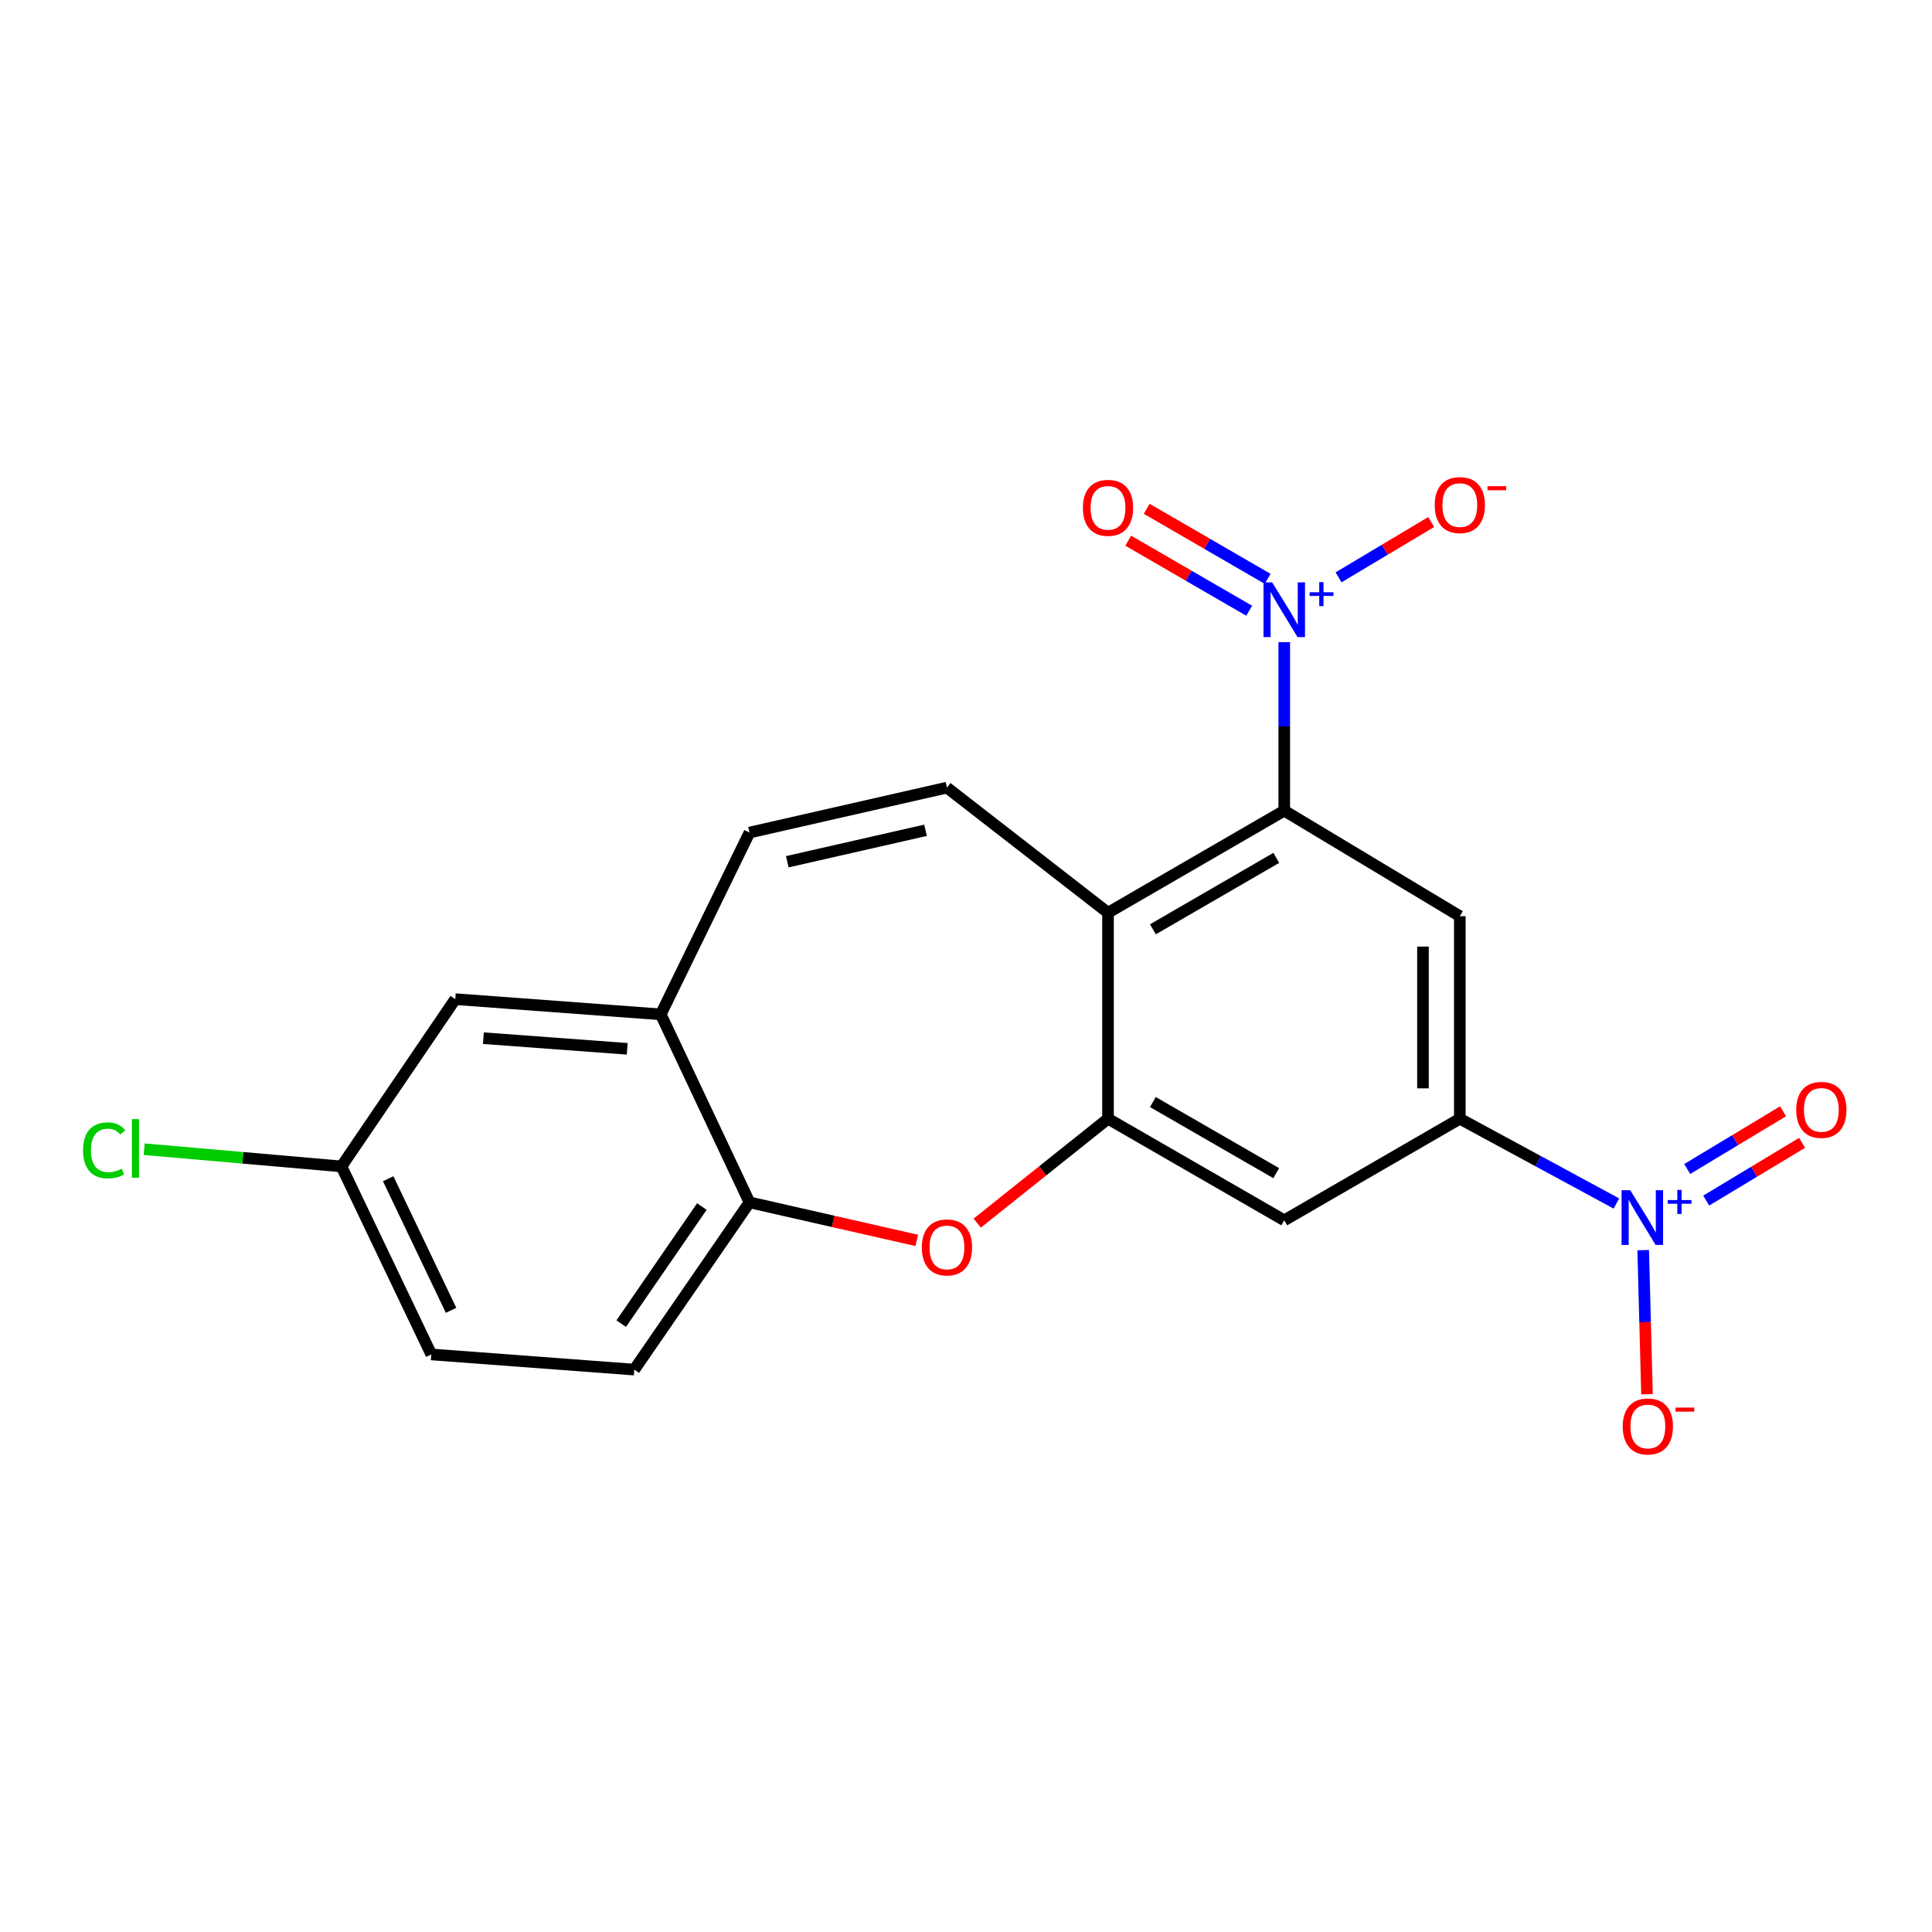 <?xml version='1.0' encoding='iso-8859-1'?>
<svg version='1.1' baseProfile='full'
              xmlns='http://www.w3.org/2000/svg'
                      xmlns:rdkit='http://www.rdkit.org/xml'
                      xmlns:xlink='http://www.w3.org/1999/xlink'
                  xml:space='preserve'
width='1000px' height='1000px' viewBox='0 0 1000 1000'>
<!-- END OF HEADER -->
<rect style='opacity:1.0;fill:#FFFFFF;stroke:none' width='1000' height='1000' x='0' y='0'> </rect>
<path class='bond-0' d='M 664.732,332.37 L 664.732,375.985' style='fill:none;fill-rule:evenodd;stroke:#0000FF;stroke-width:6px;stroke-linecap:butt;stroke-linejoin:miter;stroke-opacity:1' />
<path class='bond-0' d='M 664.732,375.985 L 664.732,419.599' style='fill:none;fill-rule:evenodd;stroke:#000000;stroke-width:6px;stroke-linecap:butt;stroke-linejoin:miter;stroke-opacity:1' />
<path class='bond-12' d='M 692.823,298.836 L 716.799,284.52' style='fill:none;fill-rule:evenodd;stroke:#0000FF;stroke-width:6px;stroke-linecap:butt;stroke-linejoin:miter;stroke-opacity:1' />
<path class='bond-12' d='M 716.799,284.52 L 740.775,270.203' style='fill:none;fill-rule:evenodd;stroke:#FF0000;stroke-width:6px;stroke-linecap:butt;stroke-linejoin:miter;stroke-opacity:1' />
<path class='bond-14' d='M 656.136,299.612 L 624.832,281.485' style='fill:none;fill-rule:evenodd;stroke:#0000FF;stroke-width:6px;stroke-linecap:butt;stroke-linejoin:miter;stroke-opacity:1' />
<path class='bond-14' d='M 624.832,281.485 L 593.529,263.357' style='fill:none;fill-rule:evenodd;stroke:#FF0000;stroke-width:6px;stroke-linecap:butt;stroke-linejoin:miter;stroke-opacity:1' />
<path class='bond-14' d='M 646.578,316.117 L 615.274,297.99' style='fill:none;fill-rule:evenodd;stroke:#0000FF;stroke-width:6px;stroke-linecap:butt;stroke-linejoin:miter;stroke-opacity:1' />
<path class='bond-14' d='M 615.274,297.99 L 583.971,279.862' style='fill:none;fill-rule:evenodd;stroke:#FF0000;stroke-width:6px;stroke-linecap:butt;stroke-linejoin:miter;stroke-opacity:1' />
<path class='bond-1' d='M 664.732,419.599 L 573.501,472.431' style='fill:none;fill-rule:evenodd;stroke:#000000;stroke-width:6px;stroke-linecap:butt;stroke-linejoin:miter;stroke-opacity:1' />
<path class='bond-1' d='M 660.605,444.029 L 596.744,481.011' style='fill:none;fill-rule:evenodd;stroke:#000000;stroke-width:6px;stroke-linecap:butt;stroke-linejoin:miter;stroke-opacity:1' />
<path class='bond-6' d='M 664.732,419.599 L 755.603,474.221' style='fill:none;fill-rule:evenodd;stroke:#000000;stroke-width:6px;stroke-linecap:butt;stroke-linejoin:miter;stroke-opacity:1' />
<path class='bond-3' d='M 573.501,472.431 L 573.501,579.047' style='fill:none;fill-rule:evenodd;stroke:#000000;stroke-width:6px;stroke-linecap:butt;stroke-linejoin:miter;stroke-opacity:1' />
<path class='bond-7' d='M 573.501,472.431 L 490.142,407.668' style='fill:none;fill-rule:evenodd;stroke:#000000;stroke-width:6px;stroke-linecap:butt;stroke-linejoin:miter;stroke-opacity:1' />
<path class='bond-2' d='M 836.641,622.934 L 796.122,600.991' style='fill:none;fill-rule:evenodd;stroke:#0000FF;stroke-width:6px;stroke-linecap:butt;stroke-linejoin:miter;stroke-opacity:1' />
<path class='bond-2' d='M 796.122,600.991 L 755.603,579.047' style='fill:none;fill-rule:evenodd;stroke:#000000;stroke-width:6px;stroke-linecap:butt;stroke-linejoin:miter;stroke-opacity:1' />
<path class='bond-13' d='M 850.513,647.067 L 851.5,684.359' style='fill:none;fill-rule:evenodd;stroke:#0000FF;stroke-width:6px;stroke-linecap:butt;stroke-linejoin:miter;stroke-opacity:1' />
<path class='bond-13' d='M 851.5,684.359 L 852.488,721.651' style='fill:none;fill-rule:evenodd;stroke:#FF0000;stroke-width:6px;stroke-linecap:butt;stroke-linejoin:miter;stroke-opacity:1' />
<path class='bond-15' d='M 883.135,621.42 L 907.95,606.474' style='fill:none;fill-rule:evenodd;stroke:#0000FF;stroke-width:6px;stroke-linecap:butt;stroke-linejoin:miter;stroke-opacity:1' />
<path class='bond-15' d='M 907.95,606.474 L 932.765,591.528' style='fill:none;fill-rule:evenodd;stroke:#FF0000;stroke-width:6px;stroke-linecap:butt;stroke-linejoin:miter;stroke-opacity:1' />
<path class='bond-15' d='M 873.295,605.082 L 898.11,590.136' style='fill:none;fill-rule:evenodd;stroke:#0000FF;stroke-width:6px;stroke-linecap:butt;stroke-linejoin:miter;stroke-opacity:1' />
<path class='bond-15' d='M 898.11,590.136 L 922.925,575.19' style='fill:none;fill-rule:evenodd;stroke:#FF0000;stroke-width:6px;stroke-linecap:butt;stroke-linejoin:miter;stroke-opacity:1' />
<path class='bond-5' d='M 573.501,579.047 L 539.655,606.066' style='fill:none;fill-rule:evenodd;stroke:#000000;stroke-width:6px;stroke-linecap:butt;stroke-linejoin:miter;stroke-opacity:1' />
<path class='bond-5' d='M 539.655,606.066 L 505.809,633.084' style='fill:none;fill-rule:evenodd;stroke:#FF0000;stroke-width:6px;stroke-linecap:butt;stroke-linejoin:miter;stroke-opacity:1' />
<path class='bond-21' d='M 573.501,579.047 L 664.732,631.635' style='fill:none;fill-rule:evenodd;stroke:#000000;stroke-width:6px;stroke-linecap:butt;stroke-linejoin:miter;stroke-opacity:1' />
<path class='bond-21' d='M 596.71,570.411 L 660.572,607.223' style='fill:none;fill-rule:evenodd;stroke:#000000;stroke-width:6px;stroke-linecap:butt;stroke-linejoin:miter;stroke-opacity:1' />
<path class='bond-4' d='M 755.603,579.047 L 755.603,474.221' style='fill:none;fill-rule:evenodd;stroke:#000000;stroke-width:6px;stroke-linecap:butt;stroke-linejoin:miter;stroke-opacity:1' />
<path class='bond-4' d='M 736.53,563.323 L 736.53,489.945' style='fill:none;fill-rule:evenodd;stroke:#000000;stroke-width:6px;stroke-linecap:butt;stroke-linejoin:miter;stroke-opacity:1' />
<path class='bond-8' d='M 755.603,579.047 L 664.732,631.635' style='fill:none;fill-rule:evenodd;stroke:#000000;stroke-width:6px;stroke-linecap:butt;stroke-linejoin:miter;stroke-opacity:1' />
<path class='bond-9' d='M 474.522,642.035 L 431.228,632.184' style='fill:none;fill-rule:evenodd;stroke:#FF0000;stroke-width:6px;stroke-linecap:butt;stroke-linejoin:miter;stroke-opacity:1' />
<path class='bond-9' d='M 431.228,632.184 L 387.934,622.332' style='fill:none;fill-rule:evenodd;stroke:#000000;stroke-width:6px;stroke-linecap:butt;stroke-linejoin:miter;stroke-opacity:1' />
<path class='bond-10' d='M 490.142,407.668 L 387.934,430.937' style='fill:none;fill-rule:evenodd;stroke:#000000;stroke-width:6px;stroke-linecap:butt;stroke-linejoin:miter;stroke-opacity:1' />
<path class='bond-10' d='M 479.045,429.755 L 407.499,446.043' style='fill:none;fill-rule:evenodd;stroke:#000000;stroke-width:6px;stroke-linecap:butt;stroke-linejoin:miter;stroke-opacity:1' />
<path class='bond-17' d='M 387.934,622.332 L 328.31,708.911' style='fill:none;fill-rule:evenodd;stroke:#000000;stroke-width:6px;stroke-linecap:butt;stroke-linejoin:miter;stroke-opacity:1' />
<path class='bond-17' d='M 363.282,624.501 L 321.545,685.107' style='fill:none;fill-rule:evenodd;stroke:#000000;stroke-width:6px;stroke-linecap:butt;stroke-linejoin:miter;stroke-opacity:1' />
<path class='bond-22' d='M 387.934,622.332 L 342.011,525.029' style='fill:none;fill-rule:evenodd;stroke:#000000;stroke-width:6px;stroke-linecap:butt;stroke-linejoin:miter;stroke-opacity:1' />
<path class='bond-11' d='M 387.934,430.937 L 342.011,525.029' style='fill:none;fill-rule:evenodd;stroke:#000000;stroke-width:6px;stroke-linecap:butt;stroke-linejoin:miter;stroke-opacity:1' />
<path class='bond-16' d='M 342.011,525.029 L 235.648,517.156' style='fill:none;fill-rule:evenodd;stroke:#000000;stroke-width:6px;stroke-linecap:butt;stroke-linejoin:miter;stroke-opacity:1' />
<path class='bond-16' d='M 324.648,542.869 L 250.195,537.358' style='fill:none;fill-rule:evenodd;stroke:#000000;stroke-width:6px;stroke-linecap:butt;stroke-linejoin:miter;stroke-opacity:1' />
<path class='bond-18' d='M 235.648,517.156 L 176.735,603.736' style='fill:none;fill-rule:evenodd;stroke:#000000;stroke-width:6px;stroke-linecap:butt;stroke-linejoin:miter;stroke-opacity:1' />
<path class='bond-19' d='M 328.31,708.911 L 223.241,701.049' style='fill:none;fill-rule:evenodd;stroke:#000000;stroke-width:6px;stroke-linecap:butt;stroke-linejoin:miter;stroke-opacity:1' />
<path class='bond-20' d='M 176.735,603.736 L 125.679,599.281' style='fill:none;fill-rule:evenodd;stroke:#000000;stroke-width:6px;stroke-linecap:butt;stroke-linejoin:miter;stroke-opacity:1' />
<path class='bond-20' d='M 125.679,599.281 L 74.623,594.827' style='fill:none;fill-rule:evenodd;stroke:#00CC00;stroke-width:6px;stroke-linecap:butt;stroke-linejoin:miter;stroke-opacity:1' />
<path class='bond-23' d='M 176.735,603.736 L 223.241,701.049' style='fill:none;fill-rule:evenodd;stroke:#000000;stroke-width:6px;stroke-linecap:butt;stroke-linejoin:miter;stroke-opacity:1' />
<path class='bond-23' d='M 200.919,610.109 L 233.473,678.228' style='fill:none;fill-rule:evenodd;stroke:#000000;stroke-width:6px;stroke-linecap:butt;stroke-linejoin:miter;stroke-opacity:1' />
<path  class='atom-0' d='M 658.472 301.45
L 667.752 316.45
Q 668.672 317.93, 670.152 320.61
Q 671.632 323.29, 671.712 323.45
L 671.712 301.45
L 675.472 301.45
L 675.472 329.77
L 671.592 329.77
L 661.632 313.37
Q 660.472 311.45, 659.232 309.25
Q 658.032 307.05, 657.672 306.37
L 657.672 329.77
L 653.992 329.77
L 653.992 301.45
L 658.472 301.45
' fill='#0000FF'/>
<path  class='atom-0' d='M 677.848 306.555
L 682.838 306.555
L 682.838 301.301
L 685.055 301.301
L 685.055 306.555
L 690.177 306.555
L 690.177 308.456
L 685.055 308.456
L 685.055 313.736
L 682.838 313.736
L 682.838 308.456
L 677.848 308.456
L 677.848 306.555
' fill='#0000FF'/>
<path  class='atom-3' d='M 843.806 616.045
L 853.086 631.045
Q 854.006 632.525, 855.486 635.205
Q 856.966 637.885, 857.046 638.045
L 857.046 616.045
L 860.806 616.045
L 860.806 644.365
L 856.926 644.365
L 846.966 627.965
Q 845.806 626.045, 844.566 623.845
Q 843.366 621.645, 843.006 620.965
L 843.006 644.365
L 839.326 644.365
L 839.326 616.045
L 843.806 616.045
' fill='#0000FF'/>
<path  class='atom-3' d='M 863.182 621.149
L 868.172 621.149
L 868.172 615.896
L 870.389 615.896
L 870.389 621.149
L 875.511 621.149
L 875.511 623.05
L 870.389 623.05
L 870.389 628.33
L 868.172 628.33
L 868.172 623.05
L 863.182 623.05
L 863.182 621.149
' fill='#0000FF'/>
<path  class='atom-6' d='M 477.142 645.67
Q 477.142 638.87, 480.502 635.07
Q 483.862 631.27, 490.142 631.27
Q 496.422 631.27, 499.782 635.07
Q 503.142 638.87, 503.142 645.67
Q 503.142 652.55, 499.742 656.47
Q 496.342 660.35, 490.142 660.35
Q 483.902 660.35, 480.502 656.47
Q 477.142 652.59, 477.142 645.67
M 490.142 657.15
Q 494.462 657.15, 496.782 654.27
Q 499.142 651.35, 499.142 645.67
Q 499.142 640.11, 496.782 637.31
Q 494.462 634.47, 490.142 634.47
Q 485.822 634.47, 483.462 637.27
Q 481.142 640.07, 481.142 645.67
Q 481.142 651.39, 483.462 654.27
Q 485.822 657.15, 490.142 657.15
' fill='#FF0000'/>
<path  class='atom-13' d='M 742.603 261.428
Q 742.603 254.628, 745.963 250.828
Q 749.323 247.028, 755.603 247.028
Q 761.883 247.028, 765.243 250.828
Q 768.603 254.628, 768.603 261.428
Q 768.603 268.308, 765.203 272.228
Q 761.803 276.108, 755.603 276.108
Q 749.363 276.108, 745.963 272.228
Q 742.603 268.348, 742.603 261.428
M 755.603 272.908
Q 759.923 272.908, 762.243 270.028
Q 764.603 267.108, 764.603 261.428
Q 764.603 255.868, 762.243 253.068
Q 759.923 250.228, 755.603 250.228
Q 751.283 250.228, 748.923 253.028
Q 746.603 255.828, 746.603 261.428
Q 746.603 267.148, 748.923 270.028
Q 751.283 272.908, 755.603 272.908
' fill='#FF0000'/>
<path  class='atom-13' d='M 769.923 251.651
L 779.612 251.651
L 779.612 253.763
L 769.923 253.763
L 769.923 251.651
' fill='#FF0000'/>
<path  class='atom-14' d='M 839.927 738.332
Q 839.927 731.532, 843.287 727.732
Q 846.647 723.932, 852.927 723.932
Q 859.207 723.932, 862.567 727.732
Q 865.927 731.532, 865.927 738.332
Q 865.927 745.212, 862.527 749.132
Q 859.127 753.012, 852.927 753.012
Q 846.687 753.012, 843.287 749.132
Q 839.927 745.252, 839.927 738.332
M 852.927 749.812
Q 857.247 749.812, 859.567 746.932
Q 861.927 744.012, 861.927 738.332
Q 861.927 732.772, 859.567 729.972
Q 857.247 727.132, 852.927 727.132
Q 848.607 727.132, 846.247 729.932
Q 843.927 732.732, 843.927 738.332
Q 843.927 744.052, 846.247 746.932
Q 848.607 749.812, 852.927 749.812
' fill='#FF0000'/>
<path  class='atom-14' d='M 867.247 728.554
L 876.936 728.554
L 876.936 730.666
L 867.247 730.666
L 867.247 728.554
' fill='#FF0000'/>
<path  class='atom-15' d='M 560.501 262.859
Q 560.501 256.059, 563.861 252.259
Q 567.221 248.459, 573.501 248.459
Q 579.781 248.459, 583.141 252.259
Q 586.501 256.059, 586.501 262.859
Q 586.501 269.739, 583.101 273.659
Q 579.701 277.539, 573.501 277.539
Q 567.261 277.539, 563.861 273.659
Q 560.501 269.779, 560.501 262.859
M 573.501 274.339
Q 577.821 274.339, 580.141 271.459
Q 582.501 268.539, 582.501 262.859
Q 582.501 257.299, 580.141 254.499
Q 577.821 251.659, 573.501 251.659
Q 569.181 251.659, 566.821 254.459
Q 564.501 257.259, 564.501 262.859
Q 564.501 268.579, 566.821 271.459
Q 569.181 274.339, 573.501 274.339
' fill='#FF0000'/>
<path  class='atom-16' d='M 929.728 574.476
Q 929.728 567.676, 933.088 563.876
Q 936.448 560.076, 942.728 560.076
Q 949.008 560.076, 952.368 563.876
Q 955.728 567.676, 955.728 574.476
Q 955.728 581.356, 952.328 585.276
Q 948.928 589.156, 942.728 589.156
Q 936.488 589.156, 933.088 585.276
Q 929.728 581.396, 929.728 574.476
M 942.728 585.956
Q 947.048 585.956, 949.368 583.076
Q 951.728 580.156, 951.728 574.476
Q 951.728 568.916, 949.368 566.116
Q 947.048 563.276, 942.728 563.276
Q 938.408 563.276, 936.048 566.076
Q 933.728 568.876, 933.728 574.476
Q 933.728 580.196, 936.048 583.076
Q 938.408 585.956, 942.728 585.956
' fill='#FF0000'/>
<path  class='atom-21' d='M 42.988 595.413
Q 42.988 588.373, 46.268 584.693
Q 49.588 580.973, 55.868 580.973
Q 61.708 580.973, 64.828 585.093
L 62.188 587.253
Q 59.908 584.253, 55.868 584.253
Q 51.588 584.253, 49.308 587.133
Q 47.068 589.973, 47.068 595.413
Q 47.068 601.013, 49.388 603.893
Q 51.748 606.773, 56.308 606.773
Q 59.428 606.773, 63.068 604.893
L 64.188 607.893
Q 62.708 608.853, 60.468 609.413
Q 58.228 609.973, 55.748 609.973
Q 49.588 609.973, 46.268 606.213
Q 42.988 602.453, 42.988 595.413
' fill='#00CC00'/>
<path  class='atom-21' d='M 68.268 579.253
L 71.948 579.253
L 71.948 609.613
L 68.268 609.613
L 68.268 579.253
' fill='#00CC00'/>
</svg>
